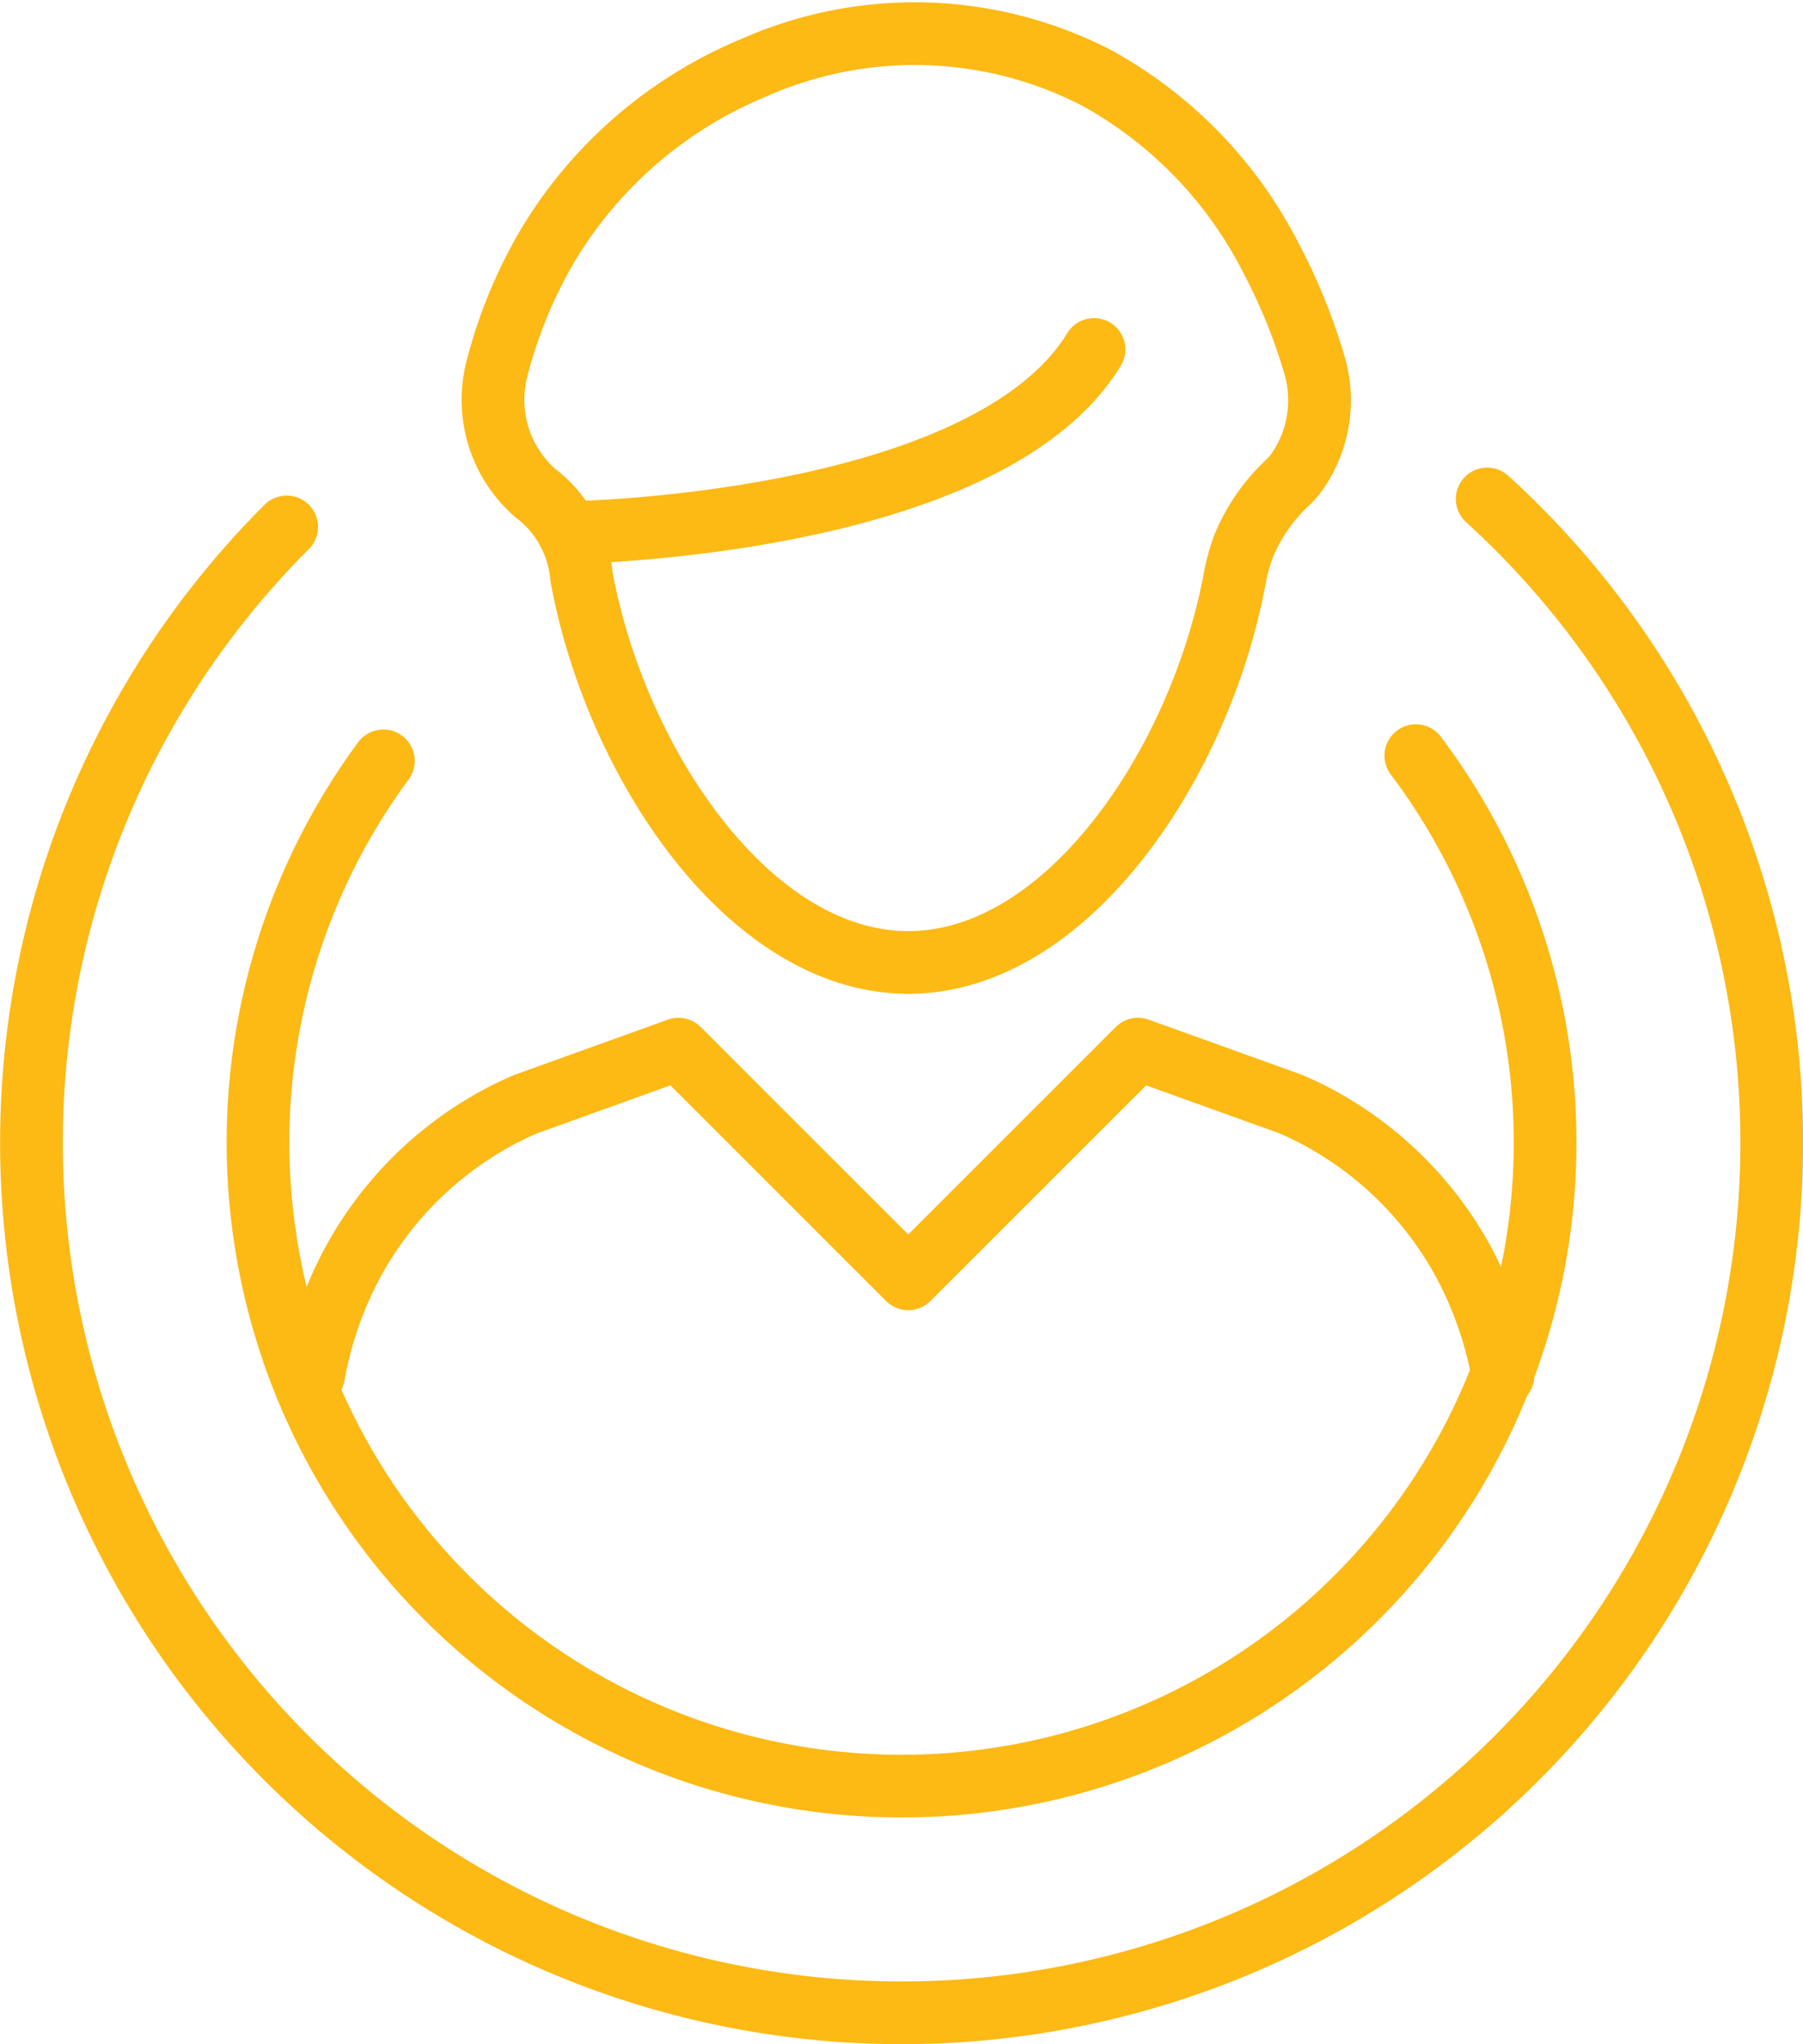 <svg xmlns="http://www.w3.org/2000/svg" width="57.523" height="65.213" viewBox="0 0 57.523 65.213">
  <g id="Group_447" data-name="Group 447" transform="translate(0.228 0.299)">
    <g id="Group_448" data-name="Group 448">
      <path id="Path_505" data-name="Path 505" d="M19.666,77.149a12.126,12.126,0,0,1,1.245-3.594,11.457,11.457,0,0,1,5.027-4.836q.243-.118.493-.225l4.88-1.757,7.33,7.328,7.33-7.328,4.88,1.757q.249.107.492.225a11.455,11.455,0,0,1,5.028,4.836,12.126,12.126,0,0,1,1.245,3.594" transform="translate(-9.892 -33.567)" fill="none" stroke="#fdb914" stroke-linecap="round" stroke-linejoin="round" stroke-width="2"/>
      <path id="Path_506" data-name="Path 506" d="M36.045,27.672s13.308-.179,16.761-5.844" transform="translate(-18.13 -10.979)" fill="none" stroke="#fdb914" stroke-linecap="round" stroke-linejoin="round" stroke-width="2"/>
      <path id="Path_507" data-name="Path 507" d="M57.394,12.137A18.453,18.453,0,0,0,55.981,8.67a13.588,13.588,0,0,0-5.535-5.7,12.651,12.651,0,0,0-10.927-.333,13.842,13.842,0,0,0-6.59,5.677A15.238,15.238,0,0,0,31.3,12.282,3.953,3.953,0,0,0,32.519,16.2a3.759,3.759,0,0,1,1.487,2.673c1.076,5.905,5.335,12.314,10.427,12.314,5.058,0,9.295-6.325,10.405-12.2a6.228,6.228,0,0,1,.29-1.072,5.819,5.819,0,0,1,1.45-2.077,2.519,2.519,0,0,0,.272-.324A3.988,3.988,0,0,0,57.394,12.137Z" transform="translate(-15.683 -0.782)" fill="none" stroke="#fdb914" stroke-linecap="round" stroke-linejoin="round" stroke-width="2"/>
      <path id="Path_508" data-name="Path 508" d="M9.7,32.318A27.761,27.761,0,1,0,48,31.426" transform="translate(-0.781 -15.807)" fill="none" stroke="#fdb914" stroke-linecap="round" stroke-linejoin="round" stroke-width="2"/>
      <path id="Path_509" data-name="Path 509" d="M20.1,48.067A20.532,20.532,0,1,0,53.04,47.9" transform="translate(-8.097 -24.093)" fill="none" stroke="#fdb914" stroke-linecap="round" stroke-linejoin="round" stroke-width="2"/>
    </g>
  </g>
</svg>
